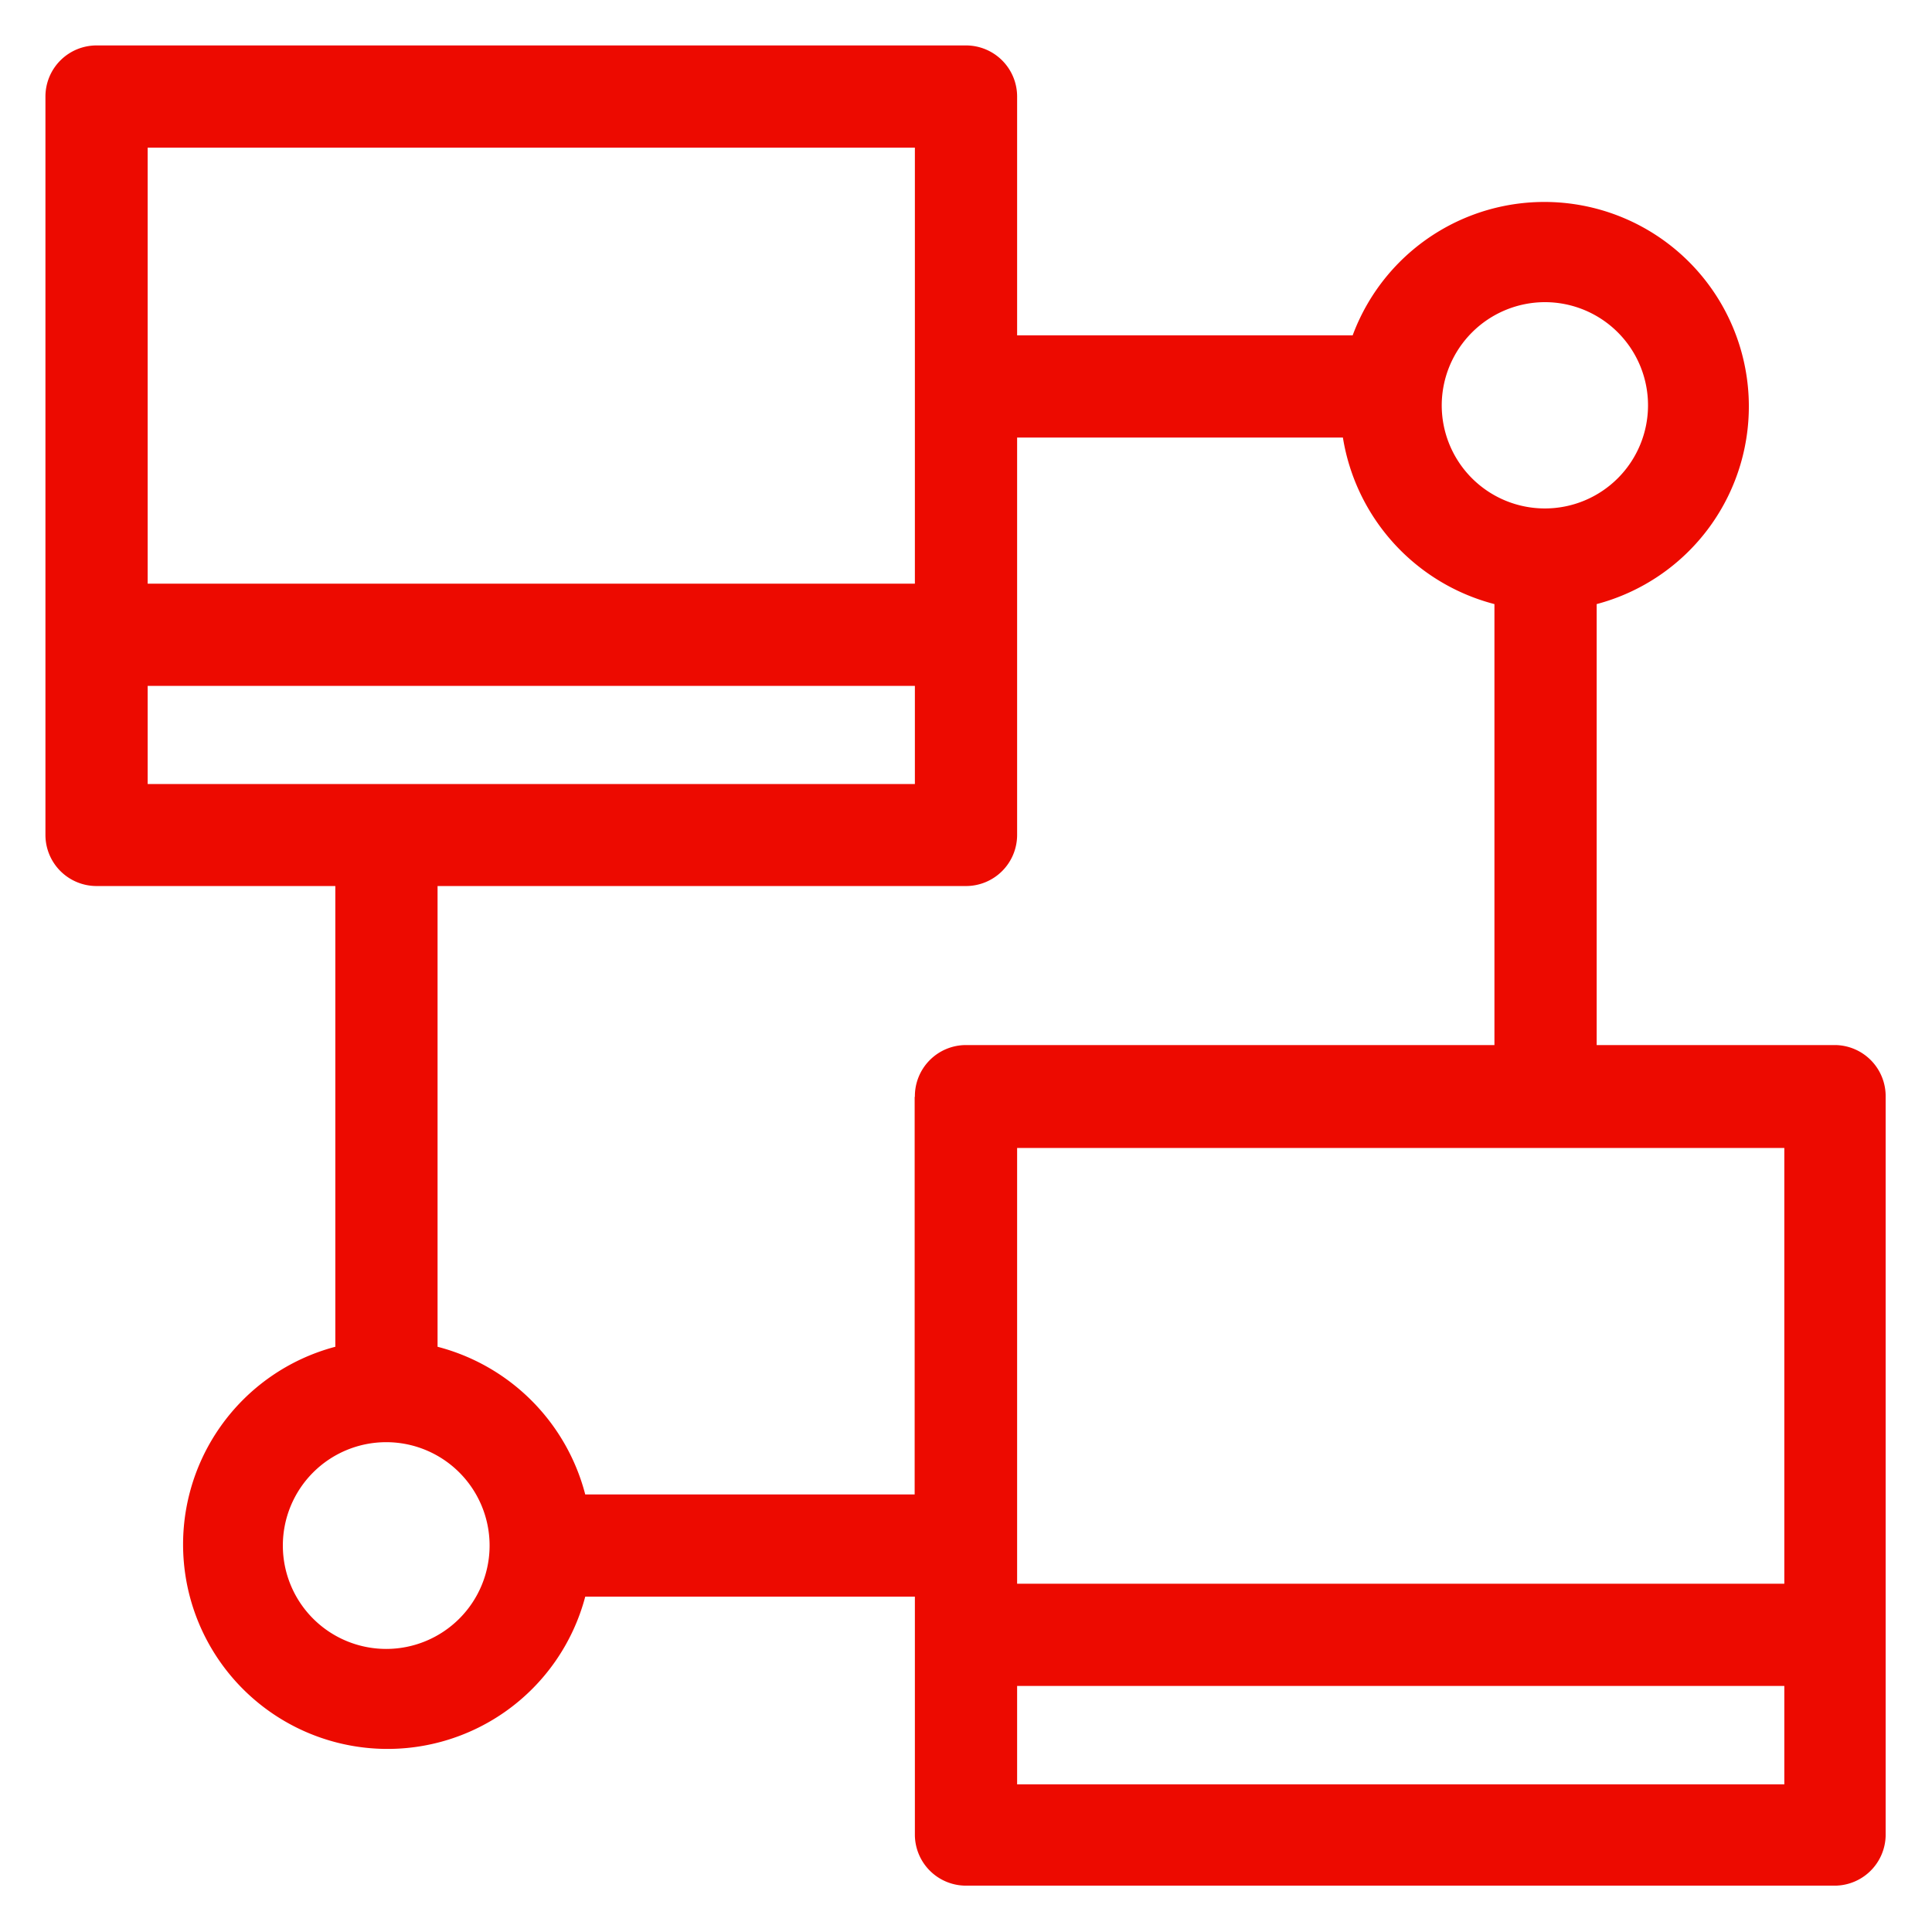 <svg data-name="Layer 1" xmlns="http://www.w3.org/2000/svg" viewBox="0 0 85.04 85.04"><defs><style>.cls-1{fill:none;}.cls-2{fill:#ed0a00;}</style></defs><polygon class="cls-1" points="40.27 34.51 40.27 30.19 6.5 30.19 6.5 34.51 17.01 34.51 40.27 34.51"/><polygon class="cls-1" points="40.27 17.01 40.27 6.5 6.5 6.5 6.5 25.69 40.27 25.69 40.27 17.01"/><path class="cls-1" d="M68,22.38a4.54,4.54,0,1,0-4.54-4.54A4.55,4.55,0,0,0,68,22.38Z"/><path class="cls-1" d="M17,63.49A4.55,4.55,0,1,0,21.55,68,4.55,4.55,0,0,0,17,63.49Z"/><rect class="cls-1" x="44.77" y="74.21" width="33.77" height="4.33"/><path class="cls-1" d="M65.78,26.59a9.06,9.06,0,0,1-6.67-7.33H44.77v17.5A2.25,2.25,0,0,1,42.52,39H19.26V59.28a9.07,9.07,0,0,1,6.5,6.5H40.27V48.28A2.25,2.25,0,0,1,42.52,46H65.78Z"/><polygon class="cls-1" points="44.77 50.53 44.77 68.02 44.77 68.03 44.77 68.04 44.77 69.71 78.54 69.71 78.54 50.53 68.03 50.53 44.77 50.53"/><path class="cls-2 solid-fill" d="M83,72V48.28A2.25,2.25,0,0,0,80.79,46H70.28V26.59A9,9,0,1,0,59.54,14.76H44.77V4.25A2.25,2.25,0,0,0,42.52,2H4.25A2.25,2.25,0,0,0,2,4.25V36.76A2.25,2.25,0,0,0,4.25,39H14.76V59.28a9,9,0,1,0,11,11H40.27V80.79A2.25,2.25,0,0,0,42.52,83H80.79A2.25,2.25,0,0,0,83,80.79ZM68,13.3a4.54,4.54,0,1,1-4.54,4.54A4.55,4.55,0,0,1,68,13.3ZM6.5,6.5H40.27V25.69H6.5Zm0,28V30.19H40.27v4.32H6.5ZM17,72.58A4.55,4.55,0,1,1,21.55,68,4.55,4.55,0,0,1,17,72.58Zm23.26-24.3v17.5H25.76a9.07,9.07,0,0,0-6.5-6.5V39H42.52a2.25,2.25,0,0,0,2.25-2.25V19.26H59.11a9.06,9.06,0,0,0,6.67,7.33V46H42.52A2.25,2.25,0,0,0,40.27,48.28ZM78.54,78.54H44.77V74.21H78.54Zm0-8.83H44.77V68h0V50.53H78.54Z"/></svg>




